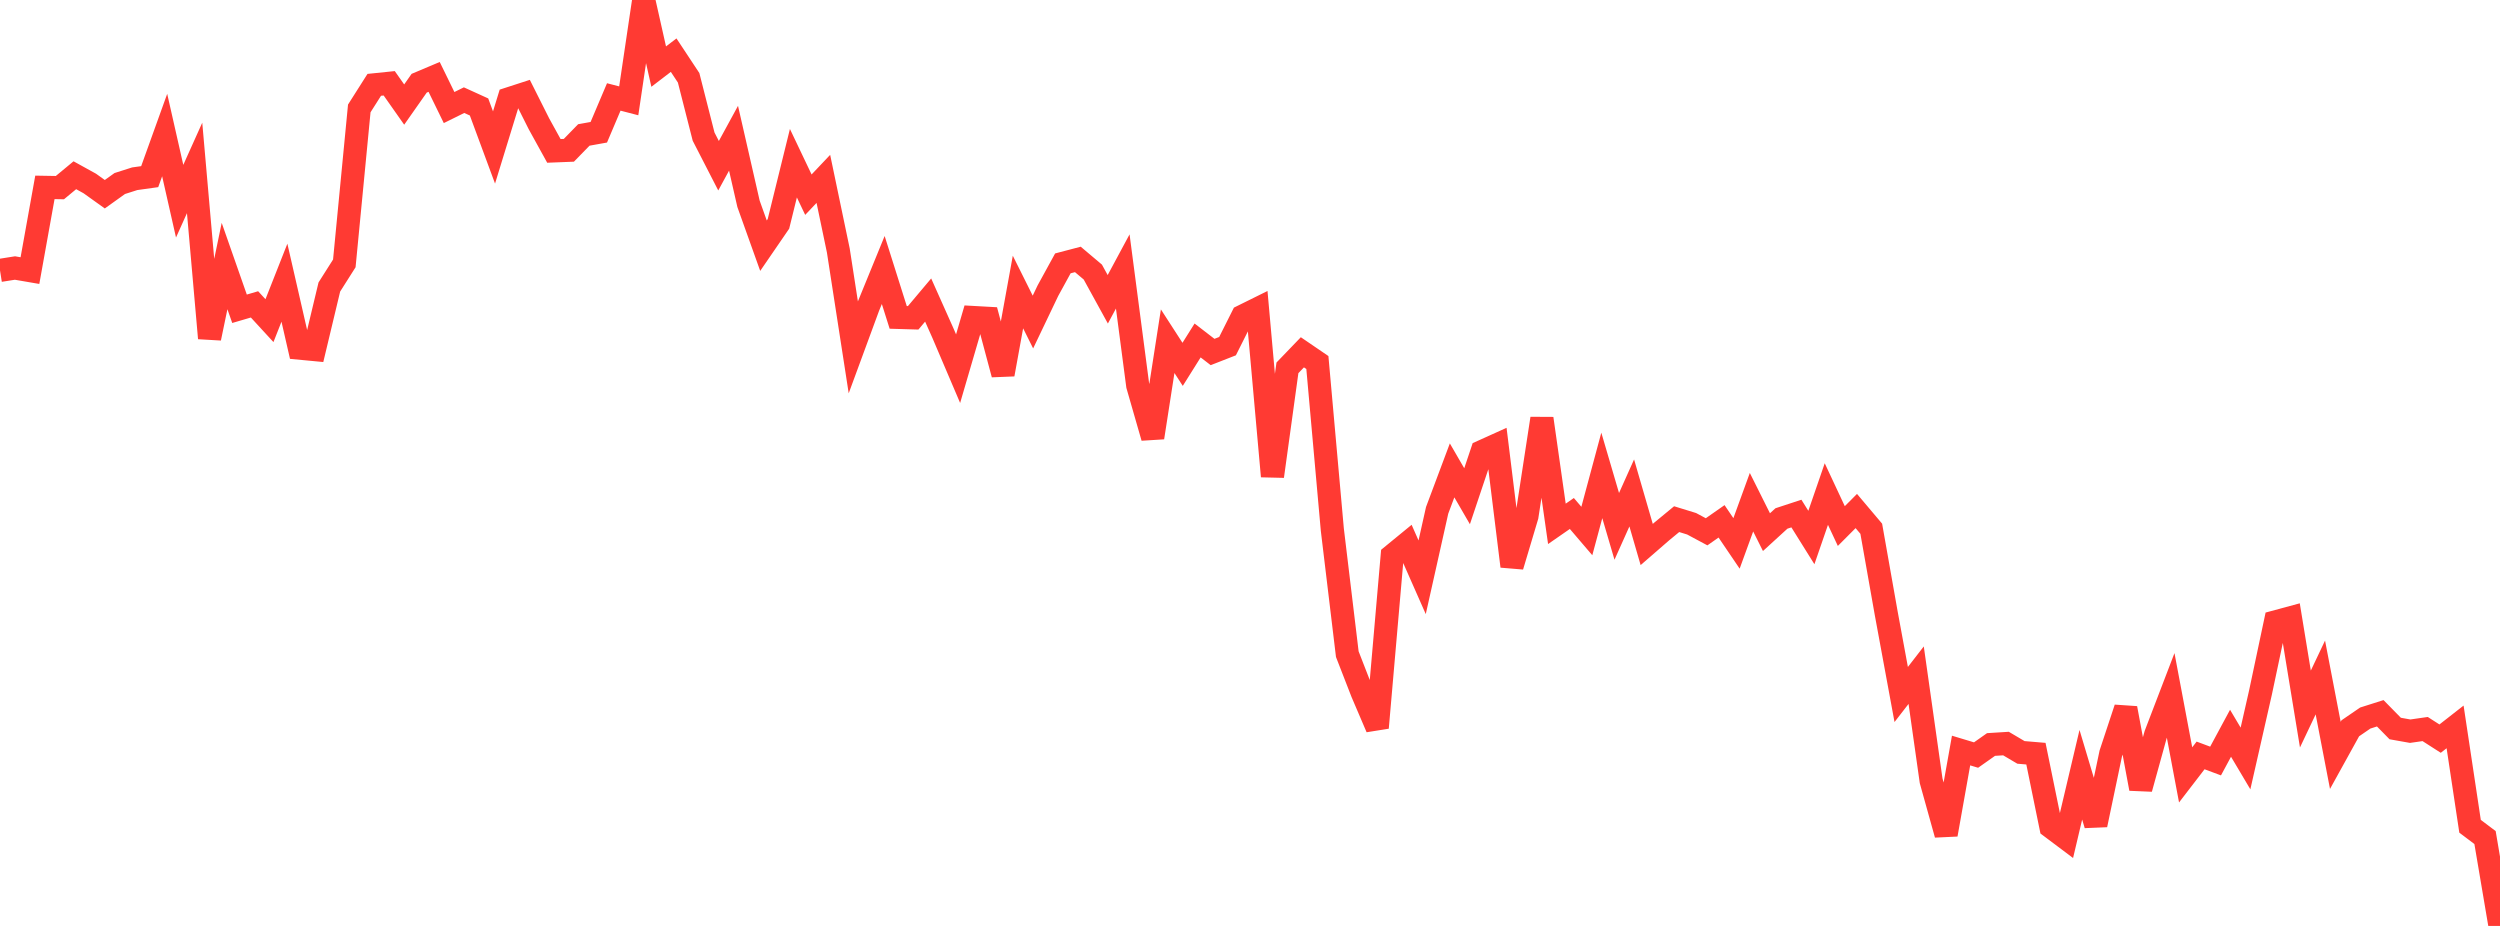 <?xml version="1.0" standalone="no"?>
<!DOCTYPE svg PUBLIC "-//W3C//DTD SVG 1.1//EN" "http://www.w3.org/Graphics/SVG/1.1/DTD/svg11.dtd">

<svg width="135" height="50" viewBox="0 0 135 50" preserveAspectRatio="none" 
  xmlns="http://www.w3.org/2000/svg"
  xmlns:xlink="http://www.w3.org/1999/xlink">


<polyline points="0.0, 14.601 0.808, 14.473 1.617, 14.612 2.425, 10.118 3.234, 10.132 4.042, 9.463 4.85, 9.909 5.659, 10.488 6.467, 9.91 7.275, 9.652 8.084, 9.539 8.892, 7.293 9.701, 10.865 10.509, 9.068 11.317, 18.263 12.126, 14.366 12.934, 16.674 13.743, 16.436 14.551, 17.315 15.359, 15.266 16.168, 18.799 16.976, 18.876 17.784, 15.499 18.593, 14.223 19.401, 5.855 20.21, 4.581 21.018, 4.498 21.826, 5.647 22.635, 4.494 23.443, 4.153 24.251, 5.808 25.06, 5.408 25.868, 5.776 26.677, 7.964 27.485, 5.334 28.293, 5.072 29.102, 6.683 29.91, 8.148 30.719, 8.116 31.527, 7.287 32.335, 7.142 33.144, 5.235 33.952, 5.445 34.76, 0.0 35.569, 3.597 36.377, 2.978 37.186, 4.202 37.994, 7.377 38.802, 8.949 39.611, 7.465 40.419, 11.004 41.228, 13.267 42.036, 12.089 42.844, 8.813 43.653, 10.513 44.461, 9.659 45.269, 13.527 46.078, 18.754 46.886, 16.559 47.695, 14.58 48.503, 17.139 49.311, 17.163 50.12, 16.202 50.928, 18.011 51.737, 19.909 52.545, 17.145 53.353, 17.19 54.162, 20.215 54.97, 15.769 55.778, 17.39 56.587, 15.697 57.395, 14.222 58.204, 14.009 59.012, 14.691 59.82, 16.162 60.629, 14.658 61.437, 20.815 62.246, 23.628 63.054, 18.425 63.862, 19.675 64.671, 18.385 65.479, 19.008 66.287, 18.692 67.096, 17.079 67.904, 16.679 68.713, 25.72 69.521, 19.864 70.329, 19.024 71.138, 19.576 71.946, 28.602 72.754, 35.325 73.563, 37.406 74.371, 39.296 75.18, 30.005 75.988, 29.343 76.796, 31.173 77.605, 27.558 78.413, 25.401 79.222, 26.797 80.03, 24.386 80.838, 24.021 81.647, 30.577 82.455, 27.871 83.263, 22.601 84.072, 28.288 84.88, 27.728 85.689, 28.675 86.497, 25.672 87.305, 28.424 88.114, 26.619 88.922, 29.403 89.731, 28.701 90.539, 28.034 91.347, 28.283 92.156, 28.717 92.964, 28.152 93.772, 29.344 94.581, 27.119 95.389, 28.736 96.198, 27.997 97.006, 27.732 97.814, 29.026 98.623, 26.679 99.431, 28.407 100.24, 27.595 101.048, 28.552 101.856, 33.119 102.665, 37.503 103.473, 36.459 104.281, 42.162 105.09, 45.064 105.898, 40.529 106.707, 40.773 107.515, 40.203 108.323, 40.152 109.132, 40.63 109.94, 40.698 110.749, 44.652 111.557, 45.259 112.365, 41.836 113.174, 44.541 113.982, 40.688 114.79, 38.245 115.599, 42.589 116.407, 39.664 117.216, 37.552 118.024, 41.844 118.832, 40.793 119.641, 41.095 120.449, 39.596 121.257, 40.957 122.066, 37.397 122.874, 33.582 123.683, 33.363 124.491, 38.288 125.299, 36.584 126.108, 40.79 126.916, 39.328 127.725, 38.774 128.533, 38.517 129.341, 39.34 130.15, 39.484 130.958, 39.368 131.766, 39.886 132.575, 39.253 133.383, 44.618 134.192, 45.228 135.0, 50.0" fill="none" stroke="#ff3a33" stroke-width="1.25"/>

</svg>